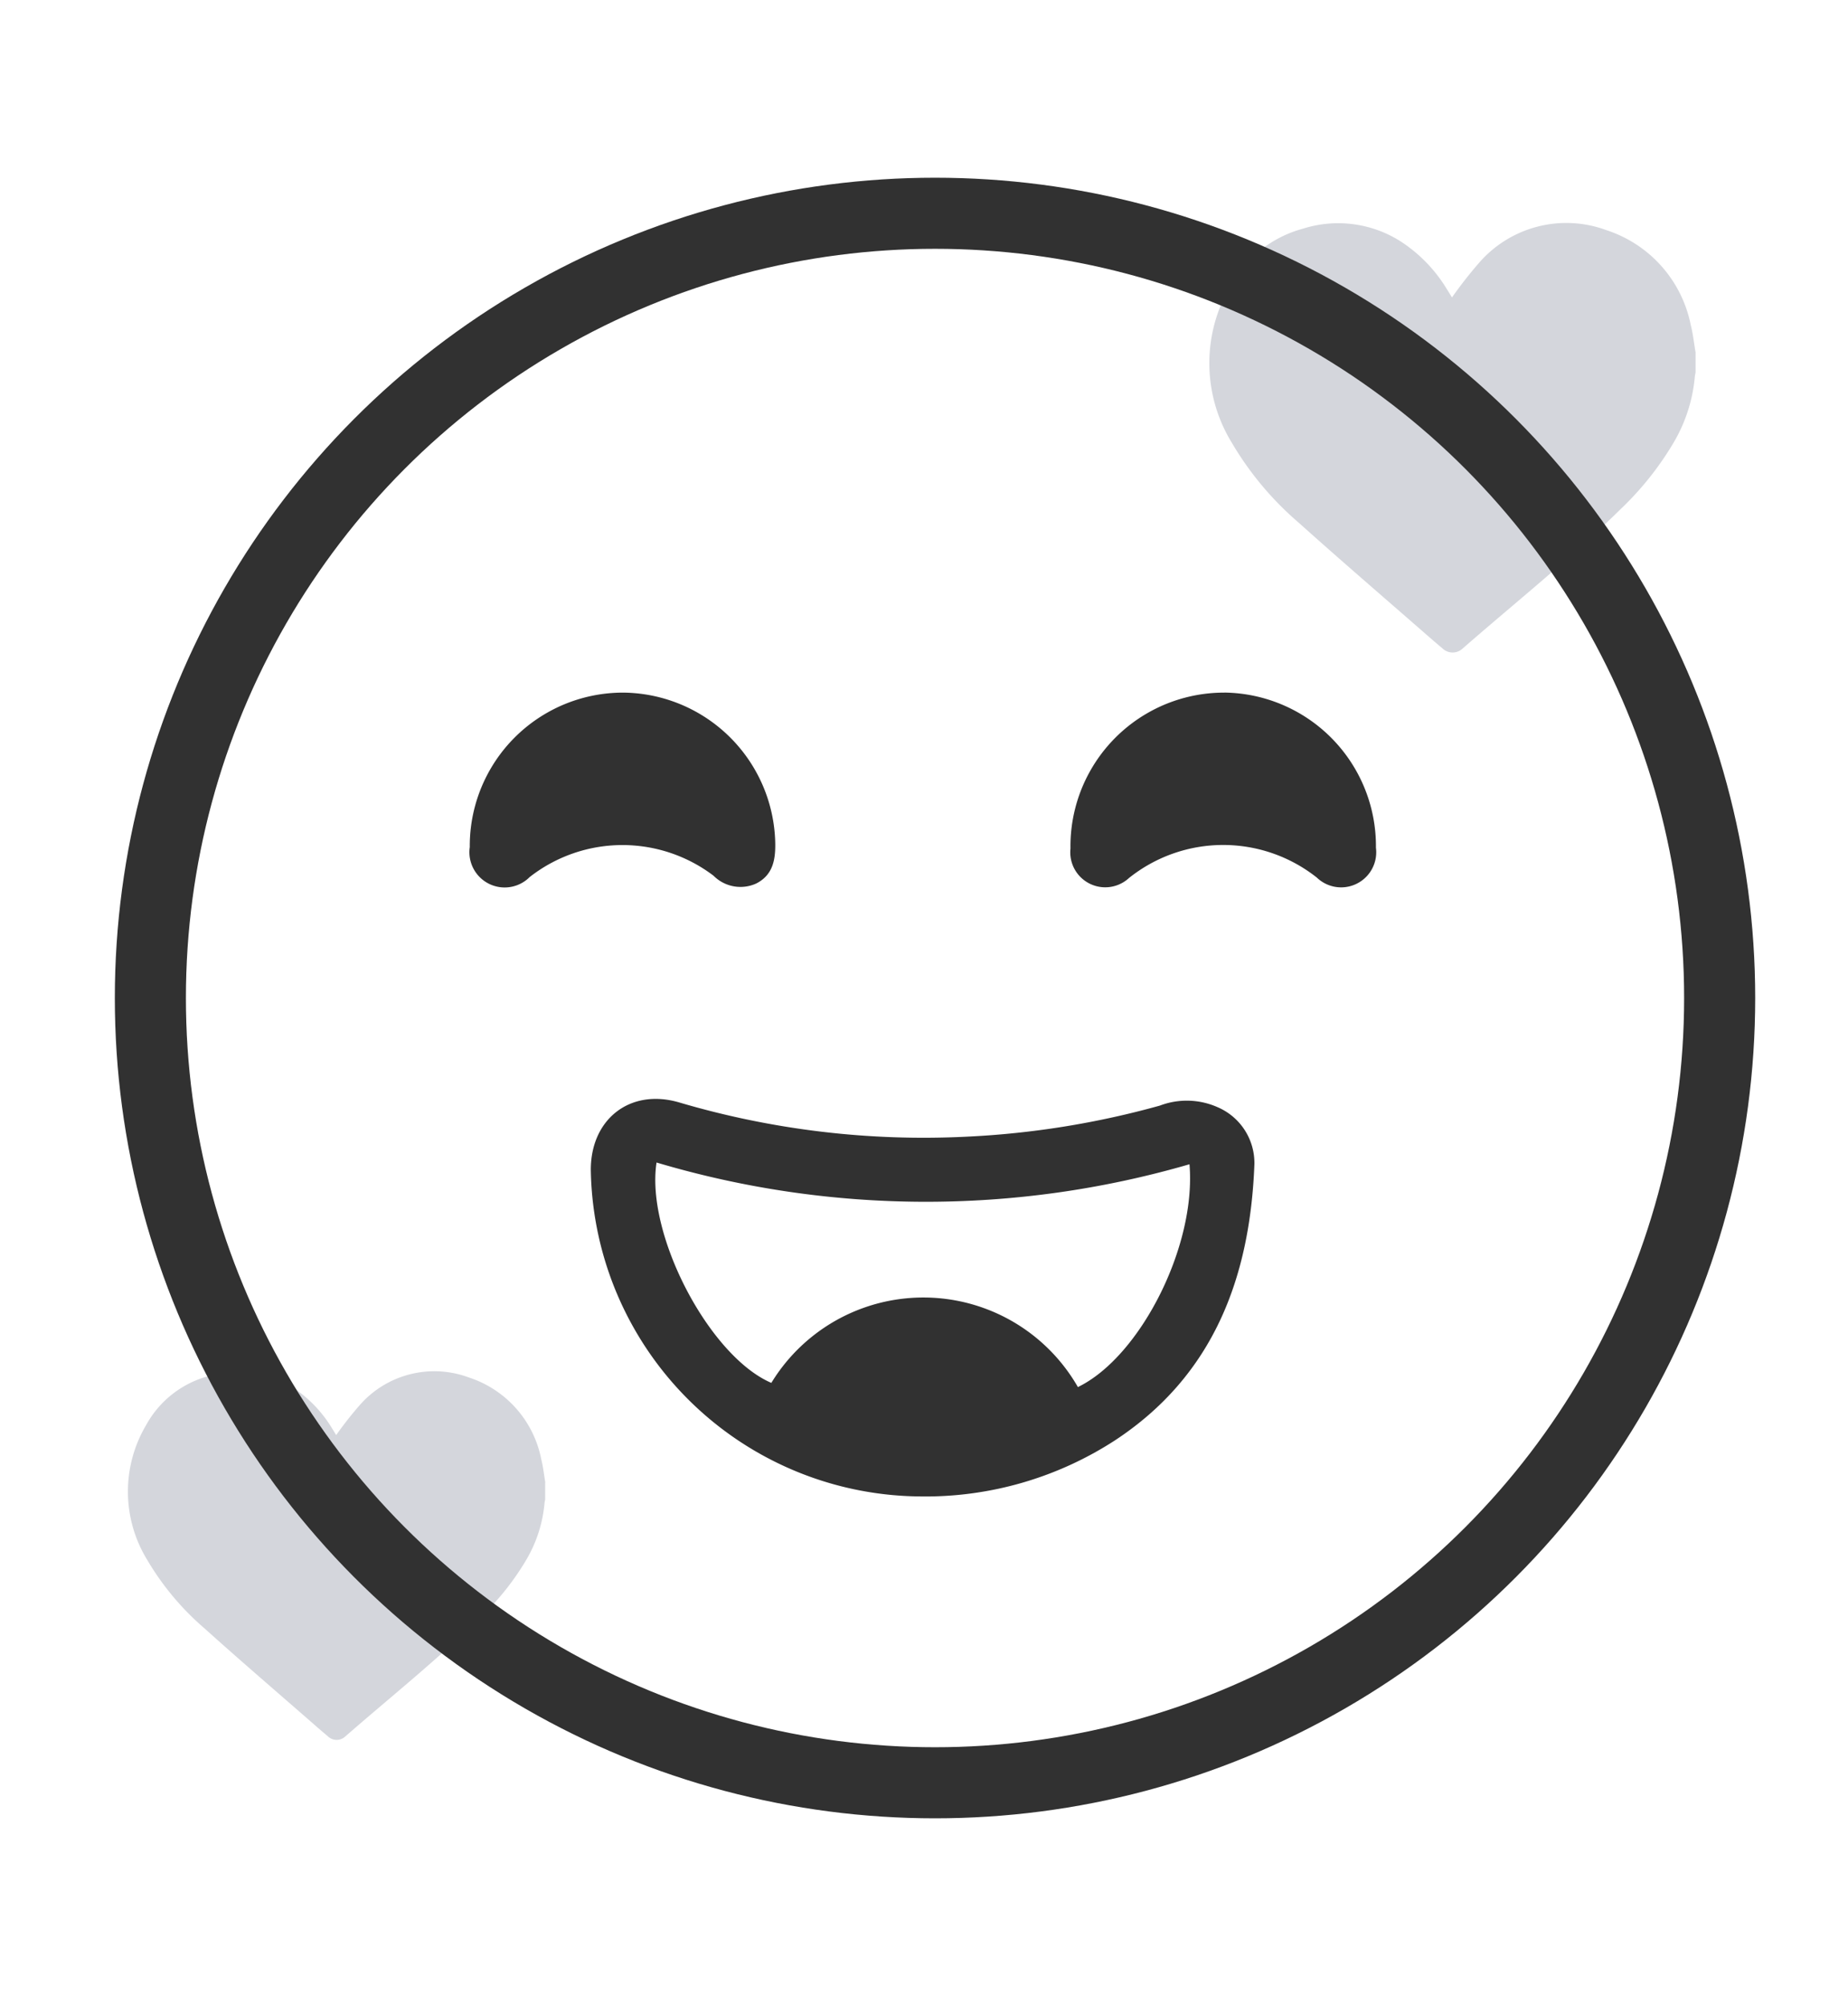 <svg xmlns="http://www.w3.org/2000/svg" width="130" height="141" viewBox="0 0 130 141">
  <g id="mood" transform="translate(-9.411 -34.419)">
    <g id="Group_166879" data-name="Group 166879" transform="translate(18.411 50.175)">
      <path id="Path_114084" data-name="Path 114084" d="M160.823,265.506a23.351,23.351,0,0,1-23.358-22.81c-.093-3.663,2.715-5.936,6.224-4.9a60.7,60.7,0,0,0,20.2,2.406,61.325,61.325,0,0,0,13.607-2.187,5.341,5.341,0,0,1,4.047.108,4.269,4.269,0,0,1,2.6,4.029c-.306,7.949-2.871,14.854-9.815,19.414a24.5,24.5,0,0,1-13.5,3.942Zm18.754-23.364a66.424,66.424,0,0,1-37.49-.123c-.78,5.069,3.714,13.628,8.075,15.5a12.527,12.527,0,0,1,21.565.294C176.1,255.7,180.069,247.9,179.577,242.142Z" transform="translate(-104.901 -176.008)" fill="#313131"></path>
      <path id="Path_114085" data-name="Path 114085" d="M119.892,142.279a10.8,10.8,0,0,1,10.673,10.562c.024,1.179-.156,2.265-1.338,2.865a2.673,2.673,0,0,1-3-.546,10.593,10.593,0,0,0-12.938.093,2.48,2.48,0,0,1-4.212-2.109,10.783,10.783,0,0,1,10.814-10.865Z" transform="translate(-85.03 -109.319)" fill="#313131"></path>
      <path id="Path_114086" data-name="Path 114086" d="M260.768,142.27a10.8,10.8,0,0,1,10.658,10.913,2.469,2.469,0,0,1-4.158,2.1,10.609,10.609,0,0,0-13.214.03,2.46,2.46,0,0,1-4.116-2.07,10.807,10.807,0,0,1,10.829-10.97Z" transform="translate(-183.634 -109.313)" fill="#313131"></path>
      <path id="Path_114087" data-name="Path 114087" d="M58.262,309.252v1.2c-.015.084-.036.165-.045.249a9.486,9.486,0,0,1-1.242,3.921,18.541,18.541,0,0,1-3.246,4.092c-3.021,2.982-6.341,5.621-9.533,8.408a.884.884,0,0,1-1.224-.018c-.33-.276-.654-.555-.978-.84-2.565-2.241-5.153-4.458-7.685-6.737a19.148,19.148,0,0,1-4.044-4.832,9.18,9.18,0,0,1-.084-9.461,7.1,7.1,0,0,1,4.407-3.465,7.019,7.019,0,0,1,5.882.78,8.98,8.98,0,0,1,2.8,2.9c.108.171.213.345.291.471a25.758,25.758,0,0,1,1.65-2.1A6.969,6.969,0,0,1,52.9,301.87a7.58,7.58,0,0,1,5.081,5.726c.138.54.195,1.1.291,1.656Z" transform="translate(-28.911 -220.738)" fill="#d4d6dc"></path>
      <path id="Path_114088" data-name="Path 114088" d="M316.719,41.287v1.4c-.018.1-.042.192-.051.291a11.034,11.034,0,0,1-1.446,4.569,21.685,21.685,0,0,1-3.783,4.766c-3.519,3.474-7.388,6.551-11.108,9.8a1.029,1.029,0,0,1-1.428-.021c-.384-.321-.762-.648-1.14-.978-2.991-2.613-6.005-5.2-8.957-7.85a22.253,22.253,0,0,1-4.712-5.63,10.7,10.7,0,0,1-.1-11.024,8.275,8.275,0,0,1,5.135-4.038,8.185,8.185,0,0,1,6.857.912,10.45,10.45,0,0,1,3.258,3.384c.126.2.249.4.339.549a30.243,30.243,0,0,1,1.92-2.451,8.123,8.123,0,0,1,8.957-2.277,8.832,8.832,0,0,1,5.921,6.671c.162.63.228,1.287.339,1.929Z" transform="translate(-206.442 -32.252)" fill="#d4d6dc"></path>
      <circle id="Ellipse_573" data-name="Ellipse 573" cx="55.197" cy="55.197" r="55.197" transform="translate(1.578 -0.756)" fill="none" stroke="#313131" stroke-width="5"></circle>
    </g>
    <rect id="Rectangle_41408" data-name="Rectangle 41408" width="130" height="141" transform="translate(9.411 34.419)" fill="none"></rect>
  </g>
</svg>
